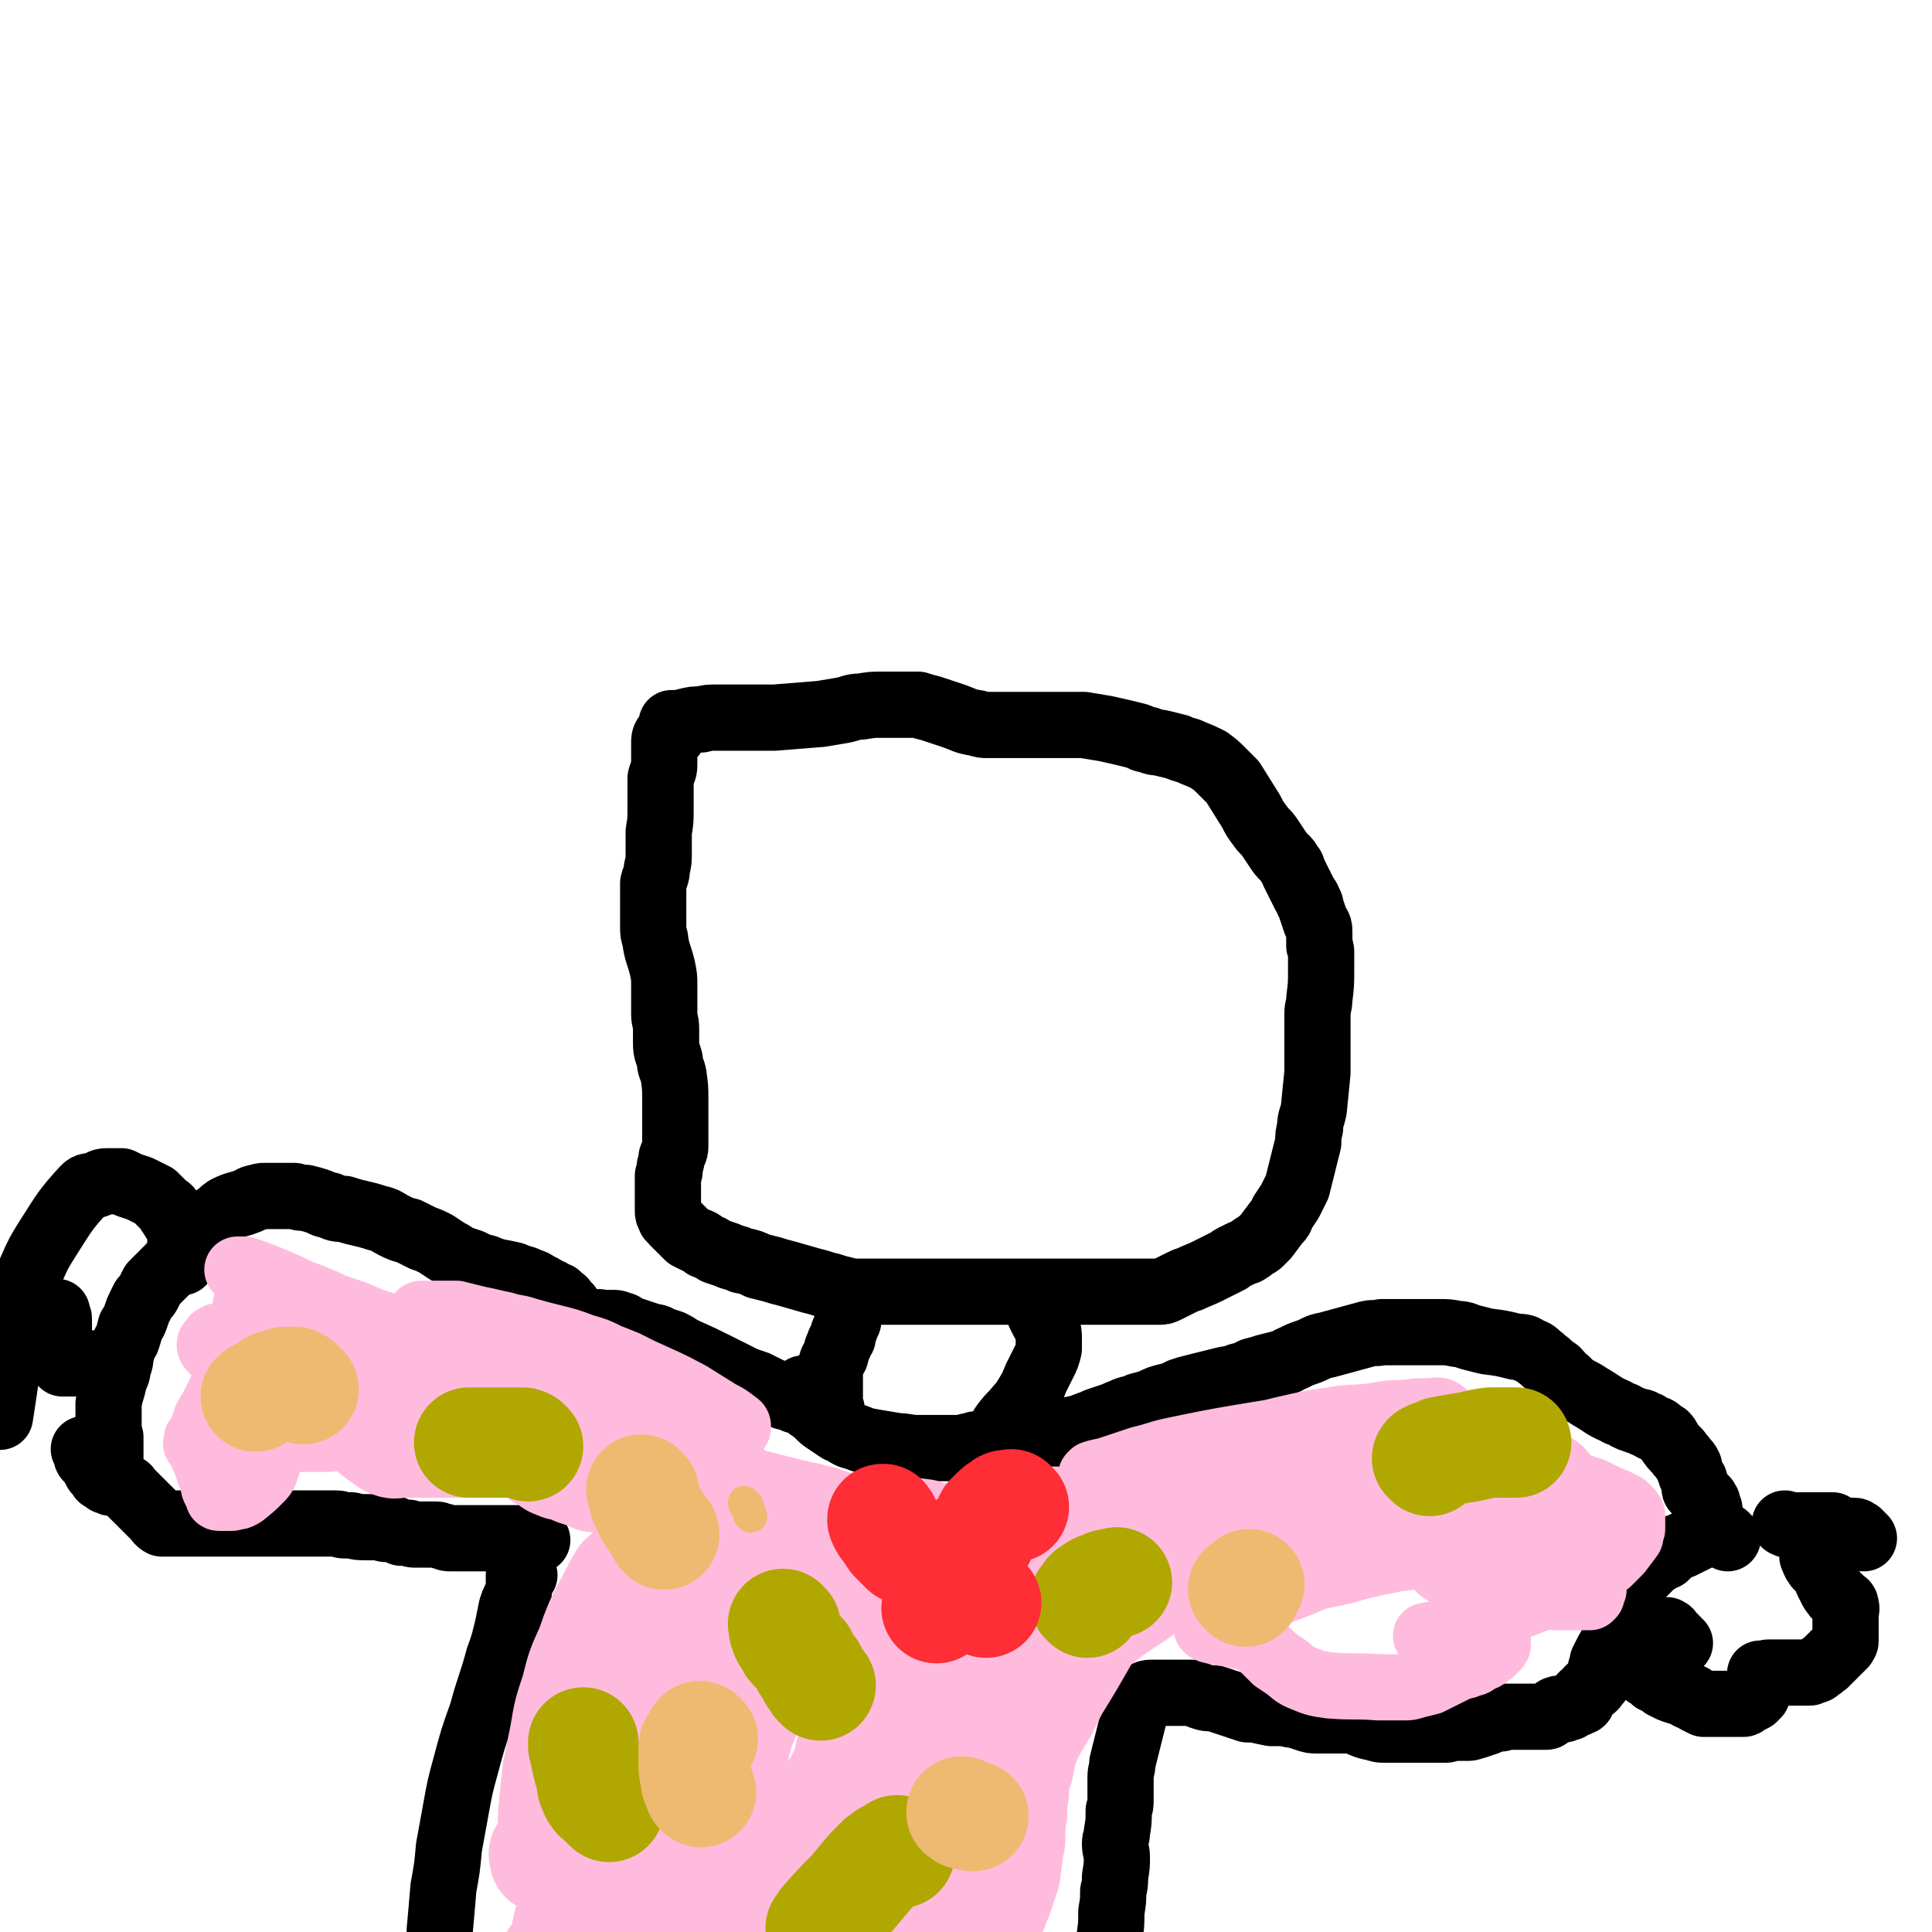<svg viewBox='0 0 1050 1050' version='1.1' xmlns='http://www.w3.org/2000/svg' xmlns:xlink='http://www.w3.org/1999/xlink'><g fill='none' stroke='#000000' stroke-width='36' stroke-linecap='round' stroke-linejoin='round'><path d='M366,399c-1,-1 -1,-1 -1,-1 -1,-1 0,0 0,0 0,0 0,0 0,0 0,0 0,0 -1,0 -1,1 -1,1 -2,2 -1,1 -1,2 -1,4 0,3 0,3 0,6 0,3 0,3 0,6 0,3 -1,3 -2,7 0,3 0,4 0,7 0,5 0,5 0,10 0,6 0,6 -1,12 0,5 0,5 0,11 0,5 0,5 -1,9 0,4 -1,4 -2,8 0,3 0,4 0,7 0,3 0,3 0,6 0,2 0,2 0,5 0,3 0,3 0,6 0,3 0,3 1,6 1,8 2,8 4,16 1,5 1,5 1,9 0,4 0,4 0,8 0,4 0,4 0,8 0,4 1,4 1,8 0,4 0,4 0,8 0,5 1,5 2,9 0,4 1,4 2,8 1,7 1,7 1,14 0,3 0,3 0,6 0,2 0,2 0,4 0,3 0,3 0,5 0,2 0,2 0,4 0,3 0,3 0,6 0,3 -1,3 -2,6 0,2 0,2 -1,5 0,3 0,3 -1,5 0,2 0,2 0,4 0,3 0,3 0,6 0,1 0,1 0,2 0,1 0,1 0,2 0,1 0,1 0,2 0,1 0,1 0,3 0,1 0,2 1,3 0,2 1,1 2,3 1,1 1,1 2,2 1,1 1,1 2,2 2,2 2,2 4,4 2,1 2,1 4,2 3,1 3,1 5,3 3,1 3,1 6,3 3,1 3,1 6,2 4,2 4,1 8,3 5,1 5,1 9,3 4,1 4,1 8,2 3,1 3,1 7,2 7,2 7,2 14,4 4,1 4,1 7,2 4,1 4,1 7,2 4,1 4,1 8,2 4,0 4,0 7,0 3,0 3,0 6,0 3,0 3,0 6,0 3,0 3,0 7,0 6,0 6,0 12,0 3,0 3,0 6,0 2,0 2,0 5,0 3,0 3,0 6,0 4,0 4,0 7,0 4,0 4,0 8,0 4,0 4,0 8,0 4,0 4,0 8,0 3,0 3,0 7,0 3,0 3,0 6,0 6,0 6,0 12,0 2,0 2,0 4,0 2,0 2,0 5,0 2,0 2,0 4,0 2,0 2,0 4,0 3,0 3,0 6,0 2,0 2,0 5,0 5,0 5,0 11,0 3,0 3,0 6,0 2,0 2,0 5,0 3,0 3,0 5,0 3,0 3,0 5,-1 2,-1 2,-1 4,-2 2,-1 2,-1 4,-2 2,-1 2,-1 5,-2 4,-2 5,-2 9,-4 2,-1 2,-1 4,-2 2,-1 2,-1 4,-2 2,-1 2,-1 4,-2 1,-1 1,-1 3,-2 2,-1 2,-1 4,-2 2,-1 2,0 4,-2 1,0 1,-1 3,-2 1,-1 1,0 3,-2 1,-1 1,-1 3,-3 3,-4 3,-4 6,-8 2,-2 2,-2 3,-5 2,-3 2,-3 4,-6 2,-4 2,-4 4,-8 1,-4 1,-4 2,-8 1,-4 1,-4 2,-8 1,-4 1,-4 2,-8 0,-4 0,-4 1,-8 0,-5 1,-5 2,-10 1,-10 1,-10 2,-20 0,-4 0,-4 0,-8 0,-2 0,-2 0,-5 0,-2 0,-2 0,-4 0,-2 0,-2 0,-4 0,-2 0,-2 0,-5 0,-3 0,-3 0,-6 0,-4 1,-4 1,-8 1,-8 1,-8 1,-16 0,-3 0,-3 0,-5 0,-2 0,-2 0,-4 0,-2 0,-2 -1,-4 0,-2 0,-2 0,-4 0,-2 0,-2 0,-4 0,-3 -1,-3 -2,-5 -1,-3 -1,-3 -2,-6 -1,-2 0,-3 -2,-5 0,-2 -1,-2 -2,-4 -2,-4 -2,-4 -4,-8 -1,-2 -1,-2 -2,-4 -1,-2 0,-2 -2,-4 -1,-2 -1,-2 -3,-4 -2,-2 -2,-2 -4,-5 -2,-3 -2,-3 -4,-6 -2,-3 -3,-3 -5,-6 -3,-4 -3,-4 -5,-8 -5,-8 -5,-8 -10,-16 -3,-3 -3,-3 -6,-6 -3,-3 -3,-3 -7,-6 -4,-2 -4,-2 -9,-4 -4,-2 -4,-1 -8,-3 -4,-1 -4,-1 -8,-2 -4,-1 -4,0 -8,-2 -3,0 -3,-1 -6,-2 -8,-2 -8,-2 -17,-4 -6,-1 -6,-1 -12,-2 -7,0 -7,0 -14,0 -6,0 -6,0 -13,0 -6,0 -6,0 -11,0 -4,0 -4,0 -8,0 -3,0 -3,0 -6,0 -3,0 -3,0 -6,-1 -7,-1 -7,-2 -13,-4 -3,-1 -3,-1 -6,-2 -3,-1 -3,-1 -6,-2 -4,-1 -4,-1 -7,-2 -5,0 -5,0 -9,0 -5,0 -5,0 -11,0 -5,0 -5,0 -11,1 -5,0 -5,1 -10,2 -6,1 -6,1 -12,2 -12,1 -12,1 -25,2 -5,0 -5,0 -11,0 -5,0 -5,0 -10,0 -5,0 -5,0 -10,0 -5,0 -5,0 -9,1 -4,0 -4,0 -8,1 -4,1 -4,1 -8,1 '/><path d='M438,756c-1,-1 -1,-1 -1,-1 -1,-1 0,0 0,0 0,0 0,0 0,0 0,0 0,0 0,0 -1,-1 0,0 0,0 0,0 0,0 0,0 0,1 0,1 0,2 1,1 1,1 2,3 1,2 0,2 2,4 0,2 1,1 2,3 1,1 1,1 2,2 2,2 2,2 5,4 3,2 3,2 6,4 5,2 4,3 9,4 5,2 5,2 11,3 6,1 6,1 12,2 5,0 5,1 11,1 5,0 5,0 11,0 4,0 4,0 9,0 4,0 4,0 7,-1 2,0 2,0 4,-1 4,0 4,0 8,0 3,0 3,0 5,0 3,0 3,0 6,0 2,0 2,0 5,-1 3,0 3,0 6,-1 3,0 3,-1 6,-2 2,0 2,0 5,-1 2,0 3,0 5,-1 3,0 3,-1 6,-2 5,-1 5,-1 10,-3 2,0 2,-1 5,-2 3,-1 3,-1 6,-2 3,-1 3,-1 5,-2 3,-1 2,-1 5,-2 3,-1 3,0 6,-2 4,-1 4,-1 7,-2 4,-2 4,-2 8,-3 4,-1 4,-1 8,-3 3,-1 3,-1 7,-2 8,-2 8,-2 16,-4 4,-1 4,0 8,-2 4,-1 4,-1 8,-3 4,-1 4,-1 7,-2 4,-1 4,-1 8,-2 4,-1 4,-2 7,-3 4,-2 4,-2 7,-3 6,-2 5,-3 11,-4 11,-3 11,-3 22,-6 4,-1 4,0 8,-1 4,0 4,0 7,0 4,0 4,0 7,0 4,0 4,0 8,0 5,0 5,0 9,0 5,0 5,0 10,1 4,0 4,1 8,2 4,1 4,1 8,2 8,1 8,1 16,3 4,0 4,0 7,2 3,1 3,1 5,3 3,2 2,2 5,4 2,2 2,2 5,4 3,3 2,3 5,5 3,3 3,3 6,5 4,2 4,2 7,4 7,4 7,5 14,8 3,2 3,1 6,3 2,1 2,1 5,2 2,1 3,0 5,2 2,0 2,1 4,2 2,1 2,0 4,2 1,1 1,1 3,2 1,1 1,1 2,3 2,3 2,3 5,6 1,2 2,2 3,4 2,2 2,2 3,4 0,2 0,2 1,4 0,1 0,1 1,2 0,1 1,1 1,2 0,1 0,1 0,2 0,1 0,1 0,2 0,1 1,1 2,2 2,2 2,2 4,4 0,1 1,1 1,2 0,1 0,1 0,2 0,0 0,0 0,1 0,0 0,0 0,0 0,0 0,0 0,0 -1,-1 0,0 0,0 0,0 0,0 0,0 0,0 0,0 1,0 0,0 0,0 0,0 0,0 0,0 0,0 0,1 0,1 0,2 '/><path d='M939,836c-1,-1 -1,-1 -1,-1 -1,-1 0,0 0,0 0,0 0,0 0,0 0,0 0,0 0,0 -1,-1 0,0 0,0 0,0 0,0 0,0 -1,0 -1,-1 -2,-1 -1,0 -1,0 -2,0 -1,0 -1,0 -2,0 -1,0 -1,0 -3,0 -2,0 -2,0 -3,0 -2,0 -2,1 -4,2 -2,1 -2,1 -4,2 -2,1 -2,1 -4,2 -3,1 -3,1 -5,2 -2,2 -2,2 -4,4 -2,1 -2,0 -4,2 -2,0 -1,1 -3,2 -1,1 -1,1 -2,2 -1,1 -1,1 -2,2 -1,1 -1,1 -2,2 -2,2 -2,2 -4,4 -1,1 -1,1 -2,2 -1,2 -1,2 -2,3 -1,1 -1,1 -2,3 -1,1 -1,1 -1,3 0,2 0,2 0,4 0,2 0,2 -1,4 0,3 0,3 -1,6 0,3 0,3 -2,5 -1,5 -2,5 -4,9 -1,2 -1,2 -2,4 0,2 0,2 -1,4 0,2 -1,2 -1,4 0,1 0,1 0,2 0,1 -1,1 -2,2 0,1 0,1 -1,2 0,0 -1,0 -2,1 -1,0 -1,1 -2,2 -1,1 -1,1 -2,2 0,0 0,0 0,0 0,0 0,-1 0,0 -1,0 0,0 0,1 0,0 0,0 0,0 0,0 0,0 0,0 -1,-1 0,0 0,0 0,0 0,0 0,0 0,0 0,0 0,0 -1,-1 0,0 0,0 0,0 0,0 0,1 0,0 0,1 -1,1 -1,0 -1,0 -2,1 -1,0 -1,0 -2,0 -1,1 -1,1 -2,2 0,0 0,0 -1,0 0,0 0,0 -1,0 0,0 0,0 -1,1 -2,0 -2,-1 -4,0 -1,0 -1,1 -2,2 -1,0 -1,0 -2,1 -1,1 -1,1 -2,1 -1,0 -1,0 -2,0 -1,0 -1,0 -2,0 -1,0 -1,0 -2,0 -1,0 -1,0 -2,0 -1,0 -1,0 -2,0 -1,0 -1,0 -2,0 -1,0 -1,0 -2,0 -2,0 -2,0 -4,0 -1,0 -1,0 -2,0 -1,0 -1,0 -2,0 -1,0 -1,1 -3,1 -1,0 -1,0 -3,0 -2,0 -2,1 -4,2 -3,1 -3,1 -6,2 -2,0 -2,1 -4,1 -2,0 -2,0 -4,0 -4,0 -4,0 -8,1 -2,0 -2,0 -5,0 -2,0 -3,0 -5,0 -3,0 -3,0 -6,0 -3,0 -3,0 -6,0 -3,0 -3,0 -6,0 -3,0 -3,0 -6,0 -2,0 -2,0 -5,-1 -6,-1 -6,-2 -12,-4 -3,0 -3,0 -6,0 -3,0 -3,0 -7,0 -3,0 -3,0 -6,0 -3,0 -3,0 -6,-1 -3,-1 -3,-1 -6,-2 -4,0 -4,-1 -8,-1 -2,0 -3,0 -5,0 -5,-1 -5,-1 -9,-2 -2,0 -2,0 -4,0 -3,-1 -3,-1 -6,-2 -3,-1 -3,-1 -6,-2 -3,-1 -3,-1 -6,-2 -4,0 -4,0 -7,-1 -3,-1 -2,-1 -5,-2 -4,0 -4,0 -8,0 -1,0 -1,0 -2,0 -1,0 -1,0 -2,0 -1,0 -1,0 -2,0 -1,0 -1,0 -2,0 -1,0 -1,0 -2,0 -1,0 -1,0 -2,0 -1,0 -1,0 -2,0 -2,0 -2,0 -4,1 -1,0 -1,1 -2,2 -1,2 -1,2 -2,5 -1,3 -1,3 -2,6 -1,4 -1,4 -2,8 -1,4 -1,4 -2,8 -1,4 -1,4 -2,8 0,4 -1,4 -1,8 0,3 0,3 0,6 0,3 0,3 0,6 0,3 0,3 -1,6 0,6 0,6 -1,12 0,3 -1,3 -1,6 0,4 1,4 1,7 0,5 0,5 -1,11 0,4 0,4 -1,8 0,5 0,5 -1,11 0,7 0,7 -1,14 -1,10 -1,10 -3,19 -3,11 -3,11 -6,22 -6,32 -7,32 -12,64 -2,14 -2,14 -3,29 0,8 0,8 0,17 '/><path d='M285,856c-1,-1 -1,-1 -1,-1 -1,-1 0,0 0,0 0,0 0,0 0,0 0,0 0,0 0,0 -1,-1 0,0 0,0 0,0 0,0 -1,0 0,0 0,0 -1,1 0,1 0,1 0,2 0,2 0,2 0,4 0,2 0,2 0,3 0,2 -1,2 -2,4 -1,2 -1,2 -2,5 -1,5 -1,5 -2,10 -2,8 -2,9 -5,17 -4,15 -5,15 -9,30 -5,14 -5,14 -9,29 -3,11 -3,11 -5,22 -2,11 -2,11 -4,22 -1,11 -1,11 -3,22 -1,12 -1,12 -2,23 0,13 0,13 -1,27 0,14 -1,14 -1,27 0,22 2,22 3,44 '/><path d='M292,837c-1,-1 -1,-1 -1,-1 -1,-1 0,0 0,0 0,0 0,0 0,0 0,0 0,0 0,0 -1,-1 0,0 0,0 0,0 0,0 0,0 -1,0 -1,0 -2,0 -1,0 -1,0 -2,0 -1,0 -1,0 -2,0 -1,0 -1,0 -2,0 -1,0 -1,0 -2,0 -1,0 -1,0 -2,0 -1,0 -1,0 -3,0 -1,0 -1,0 -3,0 -1,0 -1,0 -2,0 -1,0 -1,0 -3,0 -2,0 -2,0 -4,0 -1,0 -1,0 -2,0 -2,0 -2,0 -3,0 -2,0 -2,0 -3,0 -2,0 -2,0 -4,0 -2,0 -2,0 -3,0 -2,0 -2,0 -4,0 -2,0 -2,0 -4,-1 -2,0 -2,-1 -4,-1 -4,0 -4,0 -7,0 -2,0 -2,0 -4,0 -2,0 -2,0 -4,-1 -2,0 -2,0 -4,0 -2,-1 -2,-1 -4,-2 -2,0 -2,0 -4,0 -2,0 -2,-1 -4,-1 -2,0 -2,0 -4,0 -1,0 -1,0 -3,0 -4,0 -4,0 -8,-1 -2,0 -2,0 -4,0 -2,0 -2,-1 -4,-1 -1,0 -1,0 -3,0 -2,0 -2,0 -4,0 -1,0 -1,0 -2,0 -2,0 -2,0 -4,0 -2,0 -2,0 -4,0 -2,0 -2,0 -4,0 -3,0 -3,0 -6,0 -2,0 -2,0 -3,0 -2,0 -2,0 -3,0 -1,0 -1,0 -3,0 -1,0 -1,0 -3,0 -1,0 -1,0 -2,0 -1,0 -1,0 -2,0 -1,0 -1,0 -3,0 -1,0 -1,0 -2,0 -1,0 -1,0 -2,0 -2,0 -2,0 -4,0 -1,0 -1,0 -2,0 -1,0 -1,0 -2,0 -1,0 -1,0 -2,0 -1,0 -1,0 -2,0 -1,0 -1,0 -2,0 -1,0 -1,0 -2,0 -1,0 -1,0 -2,0 -2,0 -2,0 -4,0 -1,0 -1,0 -2,0 -1,0 -1,0 -2,0 0,0 0,0 -1,0 0,0 0,0 -1,0 0,0 0,0 -1,0 0,0 0,0 -1,0 0,0 0,0 -1,0 0,0 0,0 -1,0 0,0 0,0 0,0 0,0 0,0 -1,0 -1,0 -1,0 -2,0 0,0 0,0 -1,0 0,0 0,0 -1,0 0,0 0,0 -1,0 0,0 0,0 -1,0 -1,0 -1,0 -2,0 0,0 0,0 0,0 -1,0 -1,0 -2,0 -1,0 -1,0 -2,0 -2,-1 -2,-2 -4,-4 -1,-1 -1,-1 -2,-2 -1,-1 -1,-1 -2,-2 -1,-1 -1,-1 -2,-2 -1,-1 -1,-1 -2,-2 -1,-1 -1,-1 -2,-2 -1,-1 -1,-1 -2,-2 -1,-1 -1,-1 -2,-2 -1,-1 0,-1 -2,-2 -1,0 -1,0 -2,-1 0,0 0,-1 -1,-1 0,0 0,0 -1,0 0,0 0,0 -1,0 0,0 0,0 -1,0 0,0 0,0 -1,0 -1,0 0,0 -1,-1 -1,0 -1,0 -2,0 -1,-1 -1,-1 -3,-2 0,-1 0,-1 -1,-2 0,-1 -1,0 -2,-2 0,0 0,-1 -1,-2 0,-1 0,-1 -1,-2 -1,-1 -1,-1 -2,-2 0,-1 -1,0 -1,-2 0,0 0,-1 0,-2 0,0 -1,0 -1,-1 0,0 0,0 0,0 0,0 0,0 0,0 0,0 0,0 0,0 -1,-1 0,0 0,0 '/><path d='M309,710c-1,-1 -1,-1 -1,-1 -1,-1 0,0 0,0 0,0 0,0 0,0 0,0 0,0 0,0 -1,-1 0,0 0,0 0,0 0,0 -1,-1 -1,-1 0,-1 -2,-2 -1,-1 -1,-1 -2,-2 -2,-1 -2,0 -4,-2 -3,-1 -3,-2 -6,-3 -3,-2 -3,-2 -6,-3 -4,-2 -4,-1 -8,-3 -8,-2 -8,-1 -15,-4 -4,-1 -4,-1 -8,-3 -3,-1 -3,-1 -6,-2 -4,-2 -3,-2 -7,-4 -3,-2 -3,-2 -6,-4 -4,-2 -4,-2 -7,-3 -4,-2 -4,-2 -8,-4 -4,-1 -4,-1 -8,-3 -4,-2 -4,-3 -9,-4 -9,-3 -9,-2 -18,-5 -4,0 -4,0 -8,-2 -3,0 -3,-1 -6,-2 -3,-1 -3,-1 -7,-2 -3,0 -3,0 -6,-1 -3,0 -3,0 -6,0 -2,0 -2,0 -5,0 -2,0 -2,0 -5,0 -2,0 -2,0 -5,1 -2,0 -2,1 -5,2 -5,2 -5,1 -11,4 -3,2 -2,2 -5,4 -3,2 -3,2 -5,4 -2,2 -2,2 -5,5 -2,3 -2,2 -5,6 -2,2 -2,2 -4,5 -2,2 -2,2 -4,5 -2,2 -2,2 -4,4 -4,4 -4,4 -8,8 -1,2 -1,2 -2,4 -1,2 -1,2 -3,4 -1,2 -1,2 -2,4 -1,2 -1,2 -2,5 -1,3 -1,3 -3,6 -1,4 -1,4 -2,7 -2,3 -2,4 -3,7 -1,4 0,4 -2,8 0,4 -1,4 -2,7 -1,6 -2,6 -3,13 0,2 0,2 0,5 0,2 0,2 0,4 0,2 0,2 0,4 0,3 0,3 1,5 0,10 0,10 0,20 '/><path d='M327,720c-1,-1 -1,-1 -1,-1 -1,-1 0,0 0,0 0,0 0,0 0,0 0,0 0,0 0,0 -1,-1 0,0 0,0 0,0 0,0 1,0 1,0 1,0 2,0 2,0 2,0 4,0 2,0 2,0 4,1 2,0 2,1 4,2 3,1 3,1 6,2 3,1 3,1 6,2 3,1 3,0 6,2 3,1 3,1 6,2 4,2 3,2 7,4 9,4 9,4 17,8 4,2 4,2 8,4 4,2 4,2 8,4 3,1 3,1 6,2 4,2 4,2 8,4 3,1 3,1 7,3 3,1 3,0 6,2 4,1 4,1 8,4 2,0 2,0 4,2 2,1 2,1 4,3 '/><path d='M452,766c-1,-1 -1,-1 -1,-1 -1,-1 0,0 0,0 0,0 0,0 0,0 0,0 0,0 0,0 -1,-1 0,0 0,0 0,0 0,0 0,0 0,0 0,0 0,0 -1,-1 0,0 0,0 0,0 0,0 0,0 0,-1 0,-1 0,-2 0,-1 0,-1 0,-2 0,-2 0,-2 0,-4 0,-2 0,-2 0,-4 0,-2 0,-2 0,-4 0,-2 0,-2 0,-4 0,-2 0,-2 1,-4 0,-2 1,-2 2,-4 1,-3 0,-3 2,-6 0,-2 1,-2 2,-4 0,-2 0,-2 1,-4 1,-3 1,-3 2,-5 '/><path d='M544,781c-1,-1 -1,-1 -1,-1 -1,-1 0,0 0,0 0,0 0,0 0,0 0,0 0,0 0,-1 1,-2 1,-2 2,-4 3,-4 3,-4 6,-7 4,-5 4,-4 7,-9 3,-5 3,-5 5,-10 2,-4 2,-4 4,-8 2,-4 2,-4 3,-8 0,-3 0,-3 0,-6 0,-2 0,-3 -1,-5 0,-2 -1,-2 -2,-4 -1,-2 -1,-2 -2,-4 0,-2 0,-2 -1,-3 '/><path d='M913,893c-1,-1 -1,-1 -1,-1 -1,-1 0,0 0,0 0,0 -1,-1 -2,-2 -1,-1 -1,-1 -2,-2 -1,-1 0,-1 -2,-2 0,0 -1,0 -2,0 -1,0 -1,0 -2,0 -1,0 -1,0 -2,0 -1,0 -1,0 -2,0 -1,0 -1,0 -2,0 -1,0 -1,0 -2,0 -1,0 -1,0 -2,0 0,0 0,1 -1,2 0,0 0,0 0,1 0,0 0,0 0,1 0,1 0,1 0,1 0,1 0,1 0,1 0,1 0,1 0,2 0,0 0,0 0,1 0,2 0,2 0,4 0,1 0,1 0,2 0,0 0,0 0,1 0,1 0,1 0,2 0,1 0,1 0,2 0,1 1,1 2,2 1,1 1,1 2,2 2,1 2,1 4,3 3,1 3,1 5,3 2,1 2,1 4,2 5,2 5,1 10,4 2,0 2,1 4,2 2,1 2,1 4,2 2,0 2,0 4,0 1,0 1,0 3,0 1,0 1,0 3,0 1,0 1,0 2,0 1,0 1,0 3,0 2,0 2,0 3,0 1,0 1,0 3,0 1,0 1,0 2,-1 2,-1 2,-1 4,-2 0,0 0,0 1,-1 0,0 0,0 1,-1 0,-1 0,-1 0,-2 0,0 0,0 1,-1 0,-1 1,0 1,-1 0,0 0,0 0,-1 0,0 0,0 0,-1 0,0 0,0 0,-1 0,-1 0,-1 0,-3 0,0 0,0 0,-1 0,0 0,0 0,0 0,0 0,0 0,0 -1,-1 0,0 0,0 0,0 0,0 1,0 0,0 0,0 1,0 1,0 1,-1 2,-1 1,0 1,0 2,0 2,0 2,0 3,0 1,0 1,0 3,0 2,0 2,0 5,0 1,0 1,0 3,0 1,0 1,0 3,0 1,0 1,0 3,0 1,0 1,0 2,-1 2,0 2,0 4,-2 1,0 1,-1 3,-2 1,-1 1,-1 2,-2 1,-1 1,-1 2,-2 1,-1 1,-1 2,-2 2,-2 2,-2 4,-4 0,-1 1,-1 1,-2 0,0 0,-1 0,-2 0,-1 0,-1 0,-2 0,-1 0,-1 0,-2 0,-1 0,-1 0,-2 0,-1 0,-1 0,-2 0,-1 0,-1 0,-2 0,-1 0,-1 0,-2 0,-3 1,-3 0,-6 0,-1 -1,-1 -2,-2 -1,-1 -1,-1 -2,-2 -1,-1 -1,0 -2,-2 -1,-1 -1,-1 -2,-3 -1,-2 -1,-2 -2,-4 -1,-2 0,-2 -2,-4 0,-2 -1,-1 -2,-3 -1,-1 -1,0 -2,-2 -1,-1 -1,-2 -2,-4 0,-1 0,-1 0,-2 0,0 0,0 0,0 '/><path d='M1013,836c-1,-1 -1,-1 -1,-1 -1,-1 0,0 0,0 0,0 0,0 0,0 0,0 0,0 0,0 -1,-1 0,0 0,0 0,0 -1,-1 -2,-2 -1,0 -1,-1 -2,-1 0,0 -1,0 -2,0 -1,0 -1,0 -2,0 -1,0 -1,0 -2,0 -1,0 -1,0 -2,-1 -1,0 -1,0 -2,0 -1,-1 0,-1 -2,-2 -1,0 -1,0 -3,0 -2,0 -2,0 -4,0 -2,0 -2,0 -4,0 -2,0 -2,0 -4,0 -2,0 -2,0 -4,0 -1,0 -1,0 -3,0 -2,0 -2,0 -4,-1 '/><path d='M57,744c-1,-1 -1,-1 -1,-1 -1,-1 0,0 0,0 0,0 0,0 0,0 0,0 0,0 0,0 -1,-1 0,0 0,0 0,0 -1,-1 -2,-2 0,0 -1,0 -2,0 -1,0 -1,0 -3,0 -1,0 -1,0 -2,0 -1,0 -1,0 -2,0 -1,0 -1,0 -2,0 -1,0 -1,0 -2,0 -1,0 -1,0 -2,0 -1,0 -1,0 -2,0 -1,0 -1,0 -2,0 0,0 0,0 -1,0 0,0 0,0 0,0 0,0 0,0 0,-1 0,0 0,-1 0,-1 0,-2 -1,-2 -1,-4 0,-1 0,-1 0,-2 0,0 -1,0 -1,-1 0,0 0,-1 0,-2 0,0 0,0 0,-1 0,-1 0,-1 0,-2 0,-1 0,-1 0,-2 0,-1 0,-1 0,-2 0,-1 0,-1 0,-2 0,-2 0,-2 0,-4 0,-1 0,-1 -1,-2 0,-1 0,-1 0,-2 0,0 0,0 0,0 '/><path d='M99,686c-1,-1 -1,-1 -1,-1 -1,-1 0,0 0,0 0,0 0,0 0,0 0,0 0,0 0,-1 0,-1 0,-1 0,-2 0,-1 0,-1 0,-2 0,-1 0,-1 0,-2 0,-1 0,-1 0,-2 0,-1 0,-1 0,-2 0,-1 0,-1 0,-2 0,-1 0,-1 0,-2 0,-1 0,-1 0,-2 0,-1 0,-1 0,-2 0,-1 -1,-1 -2,-2 -1,-1 -1,0 -2,-2 -1,-1 0,-2 -2,-3 0,-2 0,-2 -2,-3 -3,-3 -3,-3 -6,-6 -2,-1 -2,-1 -4,-2 -2,-1 -2,-1 -4,-2 -3,-1 -3,-1 -6,-2 -2,-1 -2,-1 -4,-2 -2,0 -2,0 -4,0 -2,0 -2,0 -4,0 -3,0 -3,1 -6,2 -3,1 -4,0 -6,2 -11,12 -11,13 -20,27 -5,8 -5,8 -9,17 -3,7 -3,7 -6,15 -3,8 -4,8 -5,17 -2,10 -1,11 -2,21 -2,14 -2,14 -4,27 '/></g>
<g fill='none' stroke='#FFBBDD' stroke-width='36' stroke-linecap='round' stroke-linejoin='round'><path d='M108,786c-1,-1 -1,-1 -1,-1 -1,-1 0,0 0,0 0,0 0,0 0,0 0,0 0,0 0,0 -1,-1 0,0 0,-1 0,0 0,-1 0,-2 0,0 0,0 1,0 1,0 1,0 2,0 1,0 1,0 2,0 1,0 1,0 2,0 1,0 1,0 3,0 3,0 3,0 6,0 4,0 4,0 7,0 5,0 5,0 9,0 5,0 5,0 11,0 6,0 6,0 12,0 7,0 7,0 14,0 7,0 7,-1 14,-2 6,0 6,0 12,-1 8,-1 8,-1 16,-1 4,0 4,0 7,0 4,0 4,0 7,0 3,0 3,0 6,0 4,0 4,0 7,0 3,0 3,0 7,1 3,0 3,0 7,1 4,0 4,0 7,1 5,1 5,1 9,1 5,0 5,0 9,0 11,0 11,0 22,1 7,0 7,1 15,2 8,1 8,1 16,2 8,1 8,0 16,2 6,0 6,0 12,2 6,1 6,1 12,2 4,1 4,0 9,2 4,0 4,1 7,2 2,1 3,0 5,2 3,1 3,1 5,2 4,3 4,3 8,6 3,2 3,2 6,4 3,2 3,2 6,4 3,2 3,2 6,4 3,2 3,2 6,4 3,1 3,0 6,2 2,0 2,1 4,2 2,1 2,1 5,2 2,1 2,1 4,2 2,1 2,0 4,2 4,3 4,3 8,6 2,2 3,2 4,4 2,2 2,2 3,5 1,3 1,3 2,6 1,3 1,3 2,6 1,4 1,4 2,8 1,4 0,4 2,8 0,4 1,4 2,7 0,3 1,3 1,6 0,2 0,2 0,5 0,3 0,3 1,5 1,4 2,4 4,8 1,2 1,2 2,4 1,2 1,2 2,5 1,3 1,3 2,6 1,3 1,3 2,6 1,5 1,5 2,10 1,5 1,5 2,12 1,11 1,11 1,23 0,5 0,5 0,10 0,4 0,4 0,8 0,4 0,4 1,7 0,3 0,3 0,7 0,2 0,2 0,4 0,2 0,2 0,4 0,1 0,1 0,2 0,1 1,1 2,2 1,1 1,1 2,2 2,2 2,2 4,4 1,1 1,1 2,2 1,1 1,1 2,2 1,1 1,1 2,2 1,2 0,2 2,4 0,2 1,2 2,3 1,2 0,2 2,4 0,2 1,1 2,3 0,1 1,1 1,3 0,1 0,1 0,2 1,2 1,2 3,4 0,0 0,0 1,1 0,0 0,0 0,0 0,0 -1,0 0,0 0,-1 0,0 1,0 1,0 1,0 2,0 0,0 0,0 1,0 0,0 0,0 1,0 0,0 0,0 1,0 0,0 0,0 1,0 1,0 1,0 2,0 1,0 1,0 2,0 0,0 0,-1 1,-2 0,-1 1,-1 2,-2 1,-1 1,-1 2,-2 1,-1 1,-1 2,-2 1,-1 1,-1 2,-2 1,-2 1,-2 2,-5 1,-2 1,-2 2,-5 1,-3 1,-3 2,-6 1,-3 1,-3 2,-6 1,-7 1,-8 2,-15 1,-4 1,-4 1,-8 0,-6 0,-6 1,-11 0,-6 0,-6 1,-12 0,-6 0,-6 2,-11 1,-5 1,-5 2,-10 2,-5 2,-5 4,-9 3,-5 3,-5 6,-10 3,-6 3,-6 6,-12 8,-13 8,-13 16,-27 3,-5 4,-5 7,-10 2,-4 2,-5 4,-9 2,-4 2,-3 4,-7 1,-2 1,-2 2,-5 0,-2 0,-2 1,-4 0,-1 1,-1 1,-2 1,-1 1,-1 1,-2 0,-1 0,-1 0,-2 1,-1 1,-1 3,-2 0,0 0,0 1,0 1,0 1,0 2,0 0,0 0,0 1,0 1,0 1,0 2,0 1,0 1,0 3,1 3,0 3,1 6,2 7,2 6,2 13,4 5,1 5,0 11,0 6,0 6,1 12,1 7,0 7,0 14,0 9,-1 9,-1 19,-2 9,-2 9,-2 19,-4 10,-2 10,-3 20,-5 7,-2 7,-1 13,-3 3,0 3,-1 7,-1 2,0 2,0 4,0 2,0 2,0 4,0 1,0 1,0 2,0 2,1 2,1 4,3 1,0 1,1 2,2 1,1 1,1 2,2 3,2 3,2 6,4 4,1 4,0 8,2 4,0 3,1 7,2 3,0 3,0 7,0 2,0 2,0 5,0 4,0 4,0 8,0 2,0 2,0 4,0 1,0 1,0 3,0 1,0 1,0 2,1 0,0 0,0 1,1 1,1 1,1 2,2 2,1 2,1 5,2 3,1 3,1 6,1 2,0 2,0 4,0 1,0 1,0 3,0 2,0 2,0 4,0 1,0 1,0 2,0 1,0 1,0 2,0 1,0 1,0 2,0 0,0 0,0 0,0 0,0 0,0 1,-1 0,0 0,0 0,-1 0,-1 0,-1 1,-2 0,-1 0,-1 0,-2 0,-2 0,-2 0,-4 0,-1 0,-1 0,-2 0,-1 0,-1 0,-2 0,-1 0,-1 0,-2 0,-1 0,-1 0,-2 0,-2 0,-2 0,-4 0,-3 0,-3 0,-6 0,-3 -1,-3 -2,-6 0,-3 -1,-3 -2,-6 -2,-5 -2,-5 -4,-10 0,-2 0,-2 -1,-4 -1,-2 -1,-2 -2,-4 -1,-1 -1,-1 -2,-3 -1,-2 -1,-2 -2,-3 -1,-2 0,-2 -2,-3 -1,-2 -1,-2 -4,-4 -3,-2 -3,-2 -6,-4 -5,-2 -5,-2 -9,-4 -5,-1 -5,-1 -9,-2 -10,-2 -10,-2 -20,-4 -5,0 -5,1 -9,0 -5,0 -5,-1 -9,-2 -5,0 -5,0 -10,0 -5,0 -5,0 -10,0 -4,0 -4,0 -9,0 -5,0 -5,0 -10,0 -5,0 -5,0 -10,0 -5,0 -5,0 -10,1 -13,2 -13,2 -25,5 -10,3 -10,3 -19,6 -11,4 -11,4 -21,7 -10,4 -10,4 -19,7 -9,4 -9,4 -18,8 -9,4 -8,5 -17,8 -9,5 -9,4 -18,8 -10,4 -10,4 -19,8 -8,4 -8,4 -16,7 -12,4 -12,5 -24,9 -6,3 -6,2 -12,5 -6,3 -6,3 -13,6 -5,2 -5,2 -10,4 -4,2 -4,2 -8,4 -3,2 -3,2 -6,4 -2,0 -2,0 -4,1 0,0 -1,0 -1,0 2,0 3,0 6,-1 13,-2 13,-1 27,-4 42,-7 42,-7 83,-14 15,-3 15,-2 30,-5 17,-3 17,-3 34,-6 18,-3 18,-3 35,-6 13,-2 13,-3 27,-5 11,-2 11,-2 21,-4 9,0 9,0 17,0 6,0 6,0 12,0 3,0 3,0 7,0 4,0 4,0 8,0 0,0 0,0 0,0 0,0 0,0 -1,0 -2,0 -2,0 -5,0 -7,0 -7,0 -13,1 -13,0 -13,-1 -26,0 -16,1 -16,2 -31,4 -17,2 -17,1 -34,5 -36,7 -36,8 -71,18 -16,4 -16,4 -31,10 -12,4 -12,4 -23,9 -8,4 -8,4 -15,7 -4,2 -4,2 -8,4 -2,0 -2,0 -4,1 0,0 -2,0 -1,0 3,-1 5,0 9,-1 40,-9 40,-9 80,-18 16,-4 16,-5 32,-8 17,-4 17,-4 33,-7 14,-3 14,-4 29,-7 10,-2 10,-2 21,-4 7,-2 7,-2 14,-3 5,0 5,0 10,-1 2,0 2,0 5,0 1,0 1,0 3,0 0,0 1,0 1,0 0,0 -1,0 -2,0 -3,1 -3,1 -6,2 -4,1 -4,1 -8,2 -6,2 -6,2 -12,4 -7,3 -7,3 -14,6 -7,3 -7,3 -15,6 -7,2 -6,3 -13,5 -4,2 -4,1 -8,3 -4,2 -4,2 -8,4 -4,2 -4,2 -7,4 -2,1 -2,0 -4,2 -2,1 -3,2 -2,3 1,1 2,1 6,2 5,1 5,0 10,2 4,0 4,0 8,2 3,1 3,1 5,3 2,2 2,2 4,4 2,2 2,2 4,4 3,2 3,2 6,4 4,3 4,4 9,6 7,3 8,3 15,4 13,1 13,0 26,1 4,0 4,0 8,0 3,0 3,0 6,0 3,0 3,0 6,-1 4,-1 4,-1 8,-2 4,-2 4,-2 8,-4 4,-2 4,-2 8,-4 3,-1 3,0 6,-2 2,0 2,0 4,-2 3,-1 4,-1 7,-4 1,0 1,-1 2,-2 1,-1 1,0 2,-2 0,0 0,-1 0,-2 0,-1 0,-1 0,-2 0,-1 0,-1 0,-2 0,0 0,0 0,0 0,0 0,0 0,0 -1,0 -1,0 -2,0 -1,0 -1,-1 -2,-1 -7,0 -7,1 -14,2 -4,0 -4,0 -7,0 -2,0 -2,0 -5,0 -2,0 -2,0 -4,0 -2,0 -2,0 -4,0 0,0 0,0 -1,0 0,0 0,0 0,0 6,-1 6,-1 12,-3 6,-1 6,-1 12,-2 7,-2 7,-2 13,-5 7,-2 7,-3 13,-6 8,-3 8,-3 15,-6 7,-4 7,-4 15,-8 5,-2 5,-2 10,-5 5,-3 5,-2 9,-5 3,-3 3,-3 6,-6 3,-4 3,-4 6,-8 0,0 0,-1 0,-2 0,-1 0,-1 1,-2 0,-2 0,-2 0,-4 0,-1 0,-1 0,-3 0,-1 0,-1 -1,-2 0,-1 -1,-1 -2,-2 -1,-1 0,-1 -2,-2 -4,-2 -4,-2 -9,-4 -2,-1 -2,-1 -4,-2 -2,-1 -2,-1 -4,-2 -3,-1 -3,0 -6,-2 -3,-1 -3,-1 -6,-3 -3,-2 -3,-3 -6,-4 -4,-2 -4,-1 -8,-3 -5,-1 -5,-2 -9,-4 -2,-1 -2,-1 -4,-2 -2,-1 -2,0 -4,-2 -1,0 -1,-1 -2,-2 -2,-1 -2,-1 -4,-2 -2,-1 -2,-1 -4,-2 -2,-1 -2,-1 -5,-2 -4,-1 -4,-1 -9,-2 -7,-1 -7,-1 -14,-1 -22,1 -22,2 -44,5 -12,2 -12,3 -25,5 -10,2 -10,2 -21,5 -9,2 -9,3 -18,6 -8,2 -8,2 -16,5 -7,2 -7,3 -15,5 -7,2 -7,2 -14,4 -5,2 -5,2 -11,4 -4,2 -4,2 -8,4 -3,1 -3,0 -5,2 -1,1 -3,2 -2,3 9,1 11,1 22,1 17,0 17,0 33,-2 12,0 12,-1 25,-2 10,-1 10,-1 21,-3 12,-1 12,-1 24,-3 12,-1 12,-1 24,-3 12,-2 12,-2 24,-4 9,-2 9,-2 18,-4 7,-2 7,-2 14,-6 1,0 2,0 2,-2 0,0 0,-1 -1,-2 0,-1 0,-1 -2,-2 -3,-2 -2,-2 -6,-3 -8,-3 -8,-3 -16,-4 -10,-1 -10,0 -20,0 -11,0 -11,0 -21,2 -25,5 -25,5 -50,11 -11,3 -11,3 -22,7 -12,4 -12,4 -24,8 -11,4 -11,4 -22,8 -10,3 -10,3 -19,6 -6,2 -6,2 -13,4 -5,2 -5,2 -10,4 -4,2 -4,1 -8,3 -4,1 -3,1 -7,2 -2,0 -2,0 -4,0 -1,0 -3,0 -3,0 5,-2 8,-2 15,-4 30,-10 30,-10 61,-20 32,-11 32,-11 64,-21 21,-7 21,-7 41,-13 12,-3 12,-3 24,-6 4,-2 4,-2 9,-4 2,-1 3,0 5,-2 1,0 2,0 2,-2 0,-1 0,-3 -2,-4 -2,-1 -3,0 -6,0 -7,0 -7,0 -15,1 -10,0 -10,1 -19,2 -10,1 -10,0 -19,2 -9,1 -9,1 -18,3 -9,2 -9,2 -17,4 -10,2 -10,2 -20,5 -12,3 -12,4 -23,7 -16,4 -16,4 -32,8 -4,1 -4,1 -8,2 -2,0 -3,0 -5,0 -2,0 -2,1 -4,1 -1,0 -1,0 -3,0 0,0 -1,0 -1,0 0,0 0,0 1,-1 3,-1 4,-1 8,-2 9,-3 9,-3 18,-6 9,-2 9,-3 19,-5 24,-5 25,-5 49,-9 7,-1 7,0 14,-1 3,0 3,0 6,0 0,0 1,0 1,0 0,0 -1,0 -3,1 -4,1 -4,2 -8,4 -8,3 -8,3 -15,6 -11,4 -11,4 -22,8 -13,4 -14,3 -27,7 -13,4 -13,4 -26,9 -23,8 -23,8 -45,17 -9,4 -9,4 -17,7 -7,4 -7,3 -13,7 -7,4 -6,5 -12,9 -6,4 -6,4 -12,8 -5,4 -4,4 -9,8 -4,2 -4,2 -8,4 -2,2 -2,2 -5,3 -1,0 -3,1 -3,0 2,-3 3,-5 7,-8 13,-8 13,-7 27,-15 15,-9 15,-9 30,-18 8,-5 8,-5 17,-11 3,-3 3,-3 6,-5 2,-1 2,-1 3,-3 0,0 0,-1 0,-1 -1,0 -1,0 -3,0 -2,1 -2,1 -4,2 -6,1 -6,1 -11,3 -6,1 -6,0 -12,2 -7,1 -7,2 -13,3 -5,0 -6,0 -11,0 -4,0 -4,0 -8,-1 -4,0 -4,-1 -8,-2 -8,-1 -8,-1 -16,-2 -5,0 -5,0 -10,0 -4,0 -4,0 -8,0 -4,0 -4,0 -8,-1 -4,0 -4,-1 -7,-2 -3,-1 -3,-1 -6,-2 -4,-1 -4,-1 -8,-2 -5,-1 -5,-1 -9,-2 -4,-1 -4,-1 -8,-2 -4,-1 -4,-1 -8,-2 -7,-2 -8,-1 -14,-4 -5,-1 -4,-1 -8,-3 -5,-2 -5,-3 -11,-5 -7,-3 -6,-3 -14,-6 -7,-2 -7,-2 -14,-4 -6,-2 -6,-2 -13,-4 -6,-2 -6,-2 -13,-4 -7,-2 -7,-2 -14,-3 -16,-3 -16,-2 -32,-4 -7,-1 -7,0 -14,-1 -6,0 -6,-1 -12,-2 -5,-1 -5,0 -10,-2 -7,-1 -7,-1 -14,-3 -6,-2 -6,-2 -12,-4 -6,-3 -6,-3 -13,-6 -5,-3 -5,-3 -11,-6 -5,-3 -5,-3 -9,-6 -4,-3 -4,-3 -8,-6 -8,-6 -8,-6 -16,-12 -4,-3 -4,-3 -8,-5 -3,-2 -4,-2 -7,-4 -2,-2 -2,-2 -5,-4 -2,-1 -2,-1 -4,-2 -1,0 0,-1 -2,-1 0,0 -1,0 -2,0 -1,0 -1,0 -2,1 -1,4 0,5 -2,10 0,4 -1,4 -2,7 -1,5 -1,5 -2,10 -2,6 -2,6 -4,11 -2,6 -2,6 -4,11 -2,4 -2,4 -4,8 -2,4 -2,3 -4,7 -1,3 -1,3 -2,6 0,2 0,2 0,4 0,4 0,4 0,8 0,3 1,3 2,6 1,3 1,3 2,6 1,2 1,2 2,5 0,2 0,2 1,4 1,1 1,1 2,3 0,0 -1,1 0,1 1,0 1,0 2,0 2,0 3,0 5,0 3,-1 3,0 6,-2 5,-4 5,-4 9,-8 2,-2 2,-2 3,-4 1,-3 1,-3 2,-6 1,-4 1,-4 2,-8 0,-6 0,-7 0,-13 0,-7 0,-7 -2,-14 -1,-7 -1,-7 -3,-13 -2,-4 -2,-4 -4,-8 -2,-3 -2,-4 -4,-6 -3,-3 -3,-4 -6,-6 -2,-1 -2,0 -5,0 -2,0 -2,0 -4,0 -1,0 -2,0 -3,1 -1,0 -1,1 -2,2 0,1 -1,0 -1,2 0,0 0,1 1,2 4,2 4,2 10,3 27,0 27,0 54,-2 11,-1 11,-2 22,-4 7,0 7,-1 13,-1 5,0 5,0 9,0 4,0 4,0 7,0 3,0 3,1 6,2 5,1 5,2 10,3 4,2 4,1 8,3 3,0 3,0 6,2 2,0 2,0 4,2 2,1 2,1 4,2 0,0 1,0 1,0 0,0 0,0 0,0 0,0 0,0 0,0 -1,-1 0,0 0,0 0,0 0,0 0,0 0,0 0,0 -1,0 -1,-1 -1,-1 -3,-2 -5,-1 -5,0 -9,-2 -9,-3 -9,-4 -18,-7 -18,-7 -18,-6 -36,-12 -6,-2 -6,-3 -12,-6 -7,-3 -7,-3 -13,-6 -7,-3 -7,-3 -15,-6 -6,-3 -6,-3 -13,-6 -5,-2 -5,-2 -10,-4 -3,-1 -3,-1 -6,-2 -1,0 -1,0 -3,0 0,0 -1,0 -1,0 2,2 3,2 7,4 7,3 7,3 14,6 9,3 9,3 19,6 12,4 12,4 24,8 9,4 9,4 19,7 9,3 9,3 19,6 10,3 10,3 20,7 10,3 10,3 20,7 9,3 9,3 17,6 11,4 11,4 21,8 11,3 11,4 22,7 17,4 17,4 33,8 6,1 6,1 12,3 4,1 4,1 8,2 4,0 4,1 8,1 2,0 2,0 5,0 2,0 2,0 4,0 0,0 0,0 0,-1 0,-1 -1,-1 -2,-2 -4,-3 -4,-3 -8,-5 -8,-5 -8,-5 -16,-10 -13,-7 -14,-7 -27,-13 -4,-2 -4,-2 -8,-4 -5,-2 -5,-2 -10,-4 -6,-3 -6,-3 -13,-5 -8,-3 -8,-3 -16,-5 -8,-2 -8,-2 -15,-4 -6,-2 -6,-1 -12,-3 -5,-1 -5,-1 -9,-2 -5,-1 -5,-1 -9,-2 -4,-1 -4,-1 -8,-2 -7,0 -7,0 -13,0 -2,0 -2,0 -4,0 -1,0 -1,0 -2,0 0,0 -1,0 -1,1 0,1 0,2 1,4 5,6 6,6 12,11 16,11 16,11 32,20 18,10 19,9 37,18 29,15 30,15 58,32 13,7 13,7 25,16 12,7 12,8 23,16 13,10 13,9 25,19 12,10 12,10 23,20 9,8 9,8 17,16 6,7 7,7 12,14 5,7 4,7 8,15 3,8 4,8 7,16 0,2 0,2 0,4 0,0 0,0 -1,0 -1,0 -1,0 -3,-1 -5,-1 -5,-1 -11,-2 -8,-2 -8,-2 -17,-4 -6,-2 -6,-2 -12,-4 -4,0 -4,0 -7,-2 -2,0 -2,0 -4,-2 -1,0 -1,-1 -2,-2 -1,-2 -1,-2 -3,-4 -1,0 -1,-1 -2,-1 0,0 -1,0 -2,1 -1,1 -1,2 -2,4 '/></g>
<g fill='none' stroke='#FFBBDD' stroke-width='60' stroke-linecap='round' stroke-linejoin='round'><path d='M363,898c-1,-1 -1,-1 -1,-1 -1,-1 0,0 0,0 0,0 0,0 -1,-1 -1,-1 0,-1 -2,-3 0,-1 -1,-1 -2,-3 -1,-1 -1,-1 -2,-2 0,0 0,-1 -2,-1 0,0 -1,0 -2,0 -1,0 -1,0 -2,1 -1,4 -1,5 -1,10 -1,15 0,16 0,31 0,18 -1,18 -1,35 0,15 0,15 0,29 0,11 0,11 0,21 0,8 0,8 0,15 0,6 0,6 -2,11 0,3 0,3 -2,6 -2,2 -2,2 -4,4 -2,1 -2,1 -5,3 -3,2 -3,2 -6,4 -5,4 -5,4 -11,8 -2,1 -2,1 -4,1 -2,0 -2,0 -4,-1 -1,0 -2,-1 -2,-3 1,-10 0,-10 3,-20 6,-21 7,-20 15,-41 7,-19 7,-19 13,-38 6,-16 6,-16 12,-32 9,-26 9,-26 18,-51 4,-9 4,-9 8,-19 3,-6 3,-6 6,-13 2,-4 2,-4 4,-8 1,-2 1,-2 2,-5 0,-2 0,-2 0,-4 0,0 0,-1 -1,-1 -2,2 -3,2 -5,5 -8,11 -9,11 -16,22 -9,13 -10,13 -17,27 -7,13 -7,13 -11,26 -9,26 -9,26 -15,51 -3,13 -2,14 -4,27 -1,13 -1,13 -3,25 -1,9 0,9 -2,18 -1,7 -1,7 -3,15 -2,5 -2,5 -4,10 -2,4 -2,4 -5,8 -3,5 -4,5 -6,10 -3,8 -3,9 -5,18 -1,2 0,2 0,5 0,1 0,2 0,2 0,0 0,0 0,-1 1,-2 1,-2 2,-4 2,-6 2,-6 5,-12 7,-13 7,-13 13,-26 8,-17 9,-16 15,-34 13,-38 14,-39 24,-78 3,-13 2,-14 2,-27 0,-8 0,-8 -2,-16 0,-5 0,-5 -2,-9 0,-4 -1,-3 -2,-7 0,-2 0,-2 0,-5 0,-3 0,-3 0,-5 0,-2 0,-2 0,-4 0,-2 0,-2 -1,-4 0,-2 1,-2 0,-4 -1,-2 -1,-3 -2,-5 -1,0 -1,-1 -2,-1 0,0 -1,0 -2,1 -3,5 -3,5 -6,11 -7,13 -7,13 -12,27 -5,11 -5,11 -8,23 -4,12 -4,12 -6,24 -2,10 -2,10 -4,20 -1,9 -1,9 -2,19 -1,11 0,11 0,22 0,2 0,3 -1,5 0,1 0,1 -1,1 0,0 -1,0 -2,0 0,0 0,0 -1,0 0,0 0,0 0,-1 0,-1 -1,-1 0,-2 11,-15 11,-15 23,-29 17,-20 18,-20 36,-39 15,-16 15,-16 31,-30 12,-11 12,-11 24,-21 7,-7 7,-7 14,-13 6,-6 6,-6 12,-10 6,-4 6,-4 11,-8 5,-4 5,-4 10,-7 3,-2 3,-2 7,-3 2,0 2,-1 4,1 2,2 3,2 3,6 2,17 2,17 1,35 0,13 -1,13 -3,26 -2,16 -2,16 -5,33 -3,16 -3,16 -7,33 -4,15 -4,15 -7,30 -2,10 -3,10 -4,20 -1,9 -1,9 -2,18 0,5 0,5 0,11 0,3 0,4 0,6 0,1 -1,1 -1,0 0,-3 0,-4 1,-8 1,-12 1,-12 3,-24 2,-16 3,-16 6,-32 3,-18 3,-18 6,-35 4,-19 5,-19 8,-37 2,-18 2,-19 4,-37 1,-11 1,-11 1,-23 0,-6 1,-8 -2,-12 -2,-2 -4,-3 -6,-1 -21,17 -23,18 -40,39 -10,12 -9,13 -15,27 -6,14 -7,14 -10,28 -4,13 -3,13 -4,27 0,12 1,12 2,24 0,9 0,9 1,19 1,6 0,6 2,13 0,4 0,4 2,8 0,3 0,4 2,6 0,1 1,1 2,0 4,-5 5,-5 9,-11 11,-17 11,-17 21,-34 13,-20 13,-21 24,-41 8,-14 8,-14 14,-28 5,-10 5,-10 9,-20 4,-8 3,-8 6,-16 2,-6 3,-6 5,-12 2,-3 1,-4 3,-7 0,-2 1,-5 1,-4 0,6 -1,9 -2,18 -3,14 -3,14 -6,28 -3,14 -4,14 -6,28 -2,14 -3,14 -3,27 0,11 0,11 2,22 1,7 1,7 3,14 2,6 2,6 4,11 2,4 2,4 4,7 1,1 2,3 4,2 4,-3 5,-4 8,-9 5,-7 4,-8 9,-15 6,-10 7,-9 13,-19 8,-13 8,-13 15,-25 6,-12 7,-12 12,-24 4,-10 4,-10 8,-20 2,-6 2,-6 4,-13 1,-4 1,-4 2,-8 0,-2 0,-2 0,-5 0,-1 0,-2 -1,-3 -1,-1 -1,-1 -4,-2 -1,0 -1,0 -2,1 -3,2 -3,2 -5,5 -2,4 -2,4 -5,8 -2,4 -2,3 -4,7 -2,2 -1,2 -3,4 0,1 -1,1 -2,3 0,0 0,0 0,0 0,0 0,0 0,0 1,-1 1,-1 2,-2 5,-2 5,-2 10,-5 22,-15 22,-16 44,-31 10,-8 10,-7 20,-14 6,-5 6,-5 12,-10 5,-4 5,-3 9,-7 3,-2 3,-2 6,-4 6,-4 6,-4 13,-8 6,-3 6,-3 12,-6 7,-3 7,-3 14,-6 8,-3 8,-3 16,-5 6,-2 6,-3 13,-4 9,-2 9,-1 18,-1 10,0 10,0 20,2 9,1 9,1 17,2 17,3 17,3 33,7 6,1 6,1 11,2 5,1 5,0 10,2 4,1 4,1 8,2 5,1 5,2 10,3 5,1 5,1 9,2 4,0 4,0 8,0 2,0 2,0 4,0 2,0 2,0 4,0 0,0 1,0 1,0 0,0 0,-1 0,-1 -2,0 -3,0 -5,0 -2,0 -2,0 -5,-1 -4,0 -4,0 -7,-2 -4,-1 -4,-1 -8,-3 -5,-2 -4,-3 -9,-4 -5,-2 -6,-2 -11,-3 -7,0 -7,0 -14,1 -7,0 -7,0 -15,2 -14,4 -14,5 -28,9 -5,1 -5,1 -10,1 -5,0 -5,0 -10,0 -8,0 -8,-1 -16,1 -12,1 -12,2 -23,5 -14,3 -14,4 -28,7 -14,4 -14,4 -29,6 -13,2 -13,2 -26,2 -11,0 -11,0 -23,-2 -21,-2 -20,-3 -41,-6 -9,-1 -9,-1 -17,-2 -10,-1 -10,-1 -20,-2 -11,0 -11,1 -22,0 -9,-1 -9,-1 -18,-2 -8,-2 -8,-2 -16,-4 -8,-2 -7,-3 -15,-4 -7,-2 -7,-2 -14,-2 -6,0 -6,0 -13,0 -9,0 -9,0 -18,-1 -4,0 -4,0 -8,-2 -4,-1 -4,-1 -8,-3 -4,-2 -4,-2 -8,-4 -4,-2 -4,-2 -8,-4 -4,-2 -3,-2 -7,-4 -3,-2 -3,-2 -6,-4 -4,-2 -4,-2 -7,-4 -4,-1 -4,0 -8,-1 -4,0 -4,0 -8,-1 -7,0 -7,0 -13,-1 -3,0 -3,-1 -6,-2 -3,-1 -3,-1 -6,-2 -2,-1 -2,-1 -5,-2 -3,-1 -3,0 -5,-2 -2,0 -2,0 -4,-2 -2,-1 -2,-1 -4,-2 -3,-2 -3,-3 -6,-4 -5,-2 -5,-3 -10,-4 -12,-1 -13,0 -25,1 -5,0 -5,0 -10,0 -4,0 -4,0 -8,0 -3,0 -3,0 -7,0 -2,0 -2,0 -4,0 -2,0 -2,0 -4,0 -2,0 -2,0 -4,0 -2,0 -2,1 -4,0 -3,-1 -3,-2 -6,-4 -1,0 0,-1 -2,-2 -1,0 -1,0 -2,-1 '/></g>
<g fill='none' stroke='#B1A701' stroke-width='60' stroke-linecap='round' stroke-linejoin='round'><path d='M427,884c-1,-1 -1,-1 -1,-1 -1,-1 0,0 0,0 0,0 0,0 0,0 0,0 0,0 0,0 -1,-1 0,0 0,0 0,0 0,0 0,0 0,1 0,1 0,2 0,1 0,1 1,2 0,2 0,2 2,4 1,3 1,3 3,5 2,2 2,2 4,4 1,2 1,2 2,4 1,2 1,2 3,4 1,2 0,2 2,4 1,2 1,2 2,3 1,1 1,1 1,1 '/><path d='M591,871c-1,-1 -1,-1 -1,-1 -1,-1 0,0 0,0 0,0 0,0 0,-1 1,-1 1,-1 2,-2 0,-1 0,-1 2,-2 1,-1 1,-1 3,-2 3,-1 3,-1 5,-2 3,0 3,0 5,-1 '/><path d='M777,794c-1,-1 -1,-1 -1,-1 -1,-1 0,0 0,0 0,0 0,0 0,0 0,0 0,0 0,0 -1,-1 0,0 0,0 0,0 0,0 0,-1 1,0 1,0 2,-1 3,-1 3,-1 5,-2 5,-1 6,-1 11,-2 8,-1 8,-2 16,-3 6,0 6,0 12,0 1,0 1,0 2,0 '/><path d='M489,1007c-1,-1 -1,-1 -1,-1 -1,-1 0,0 0,0 0,0 0,0 -1,0 -1,1 -1,1 -3,2 -3,1 -2,1 -5,3 -3,3 -3,3 -6,6 -5,6 -5,6 -10,12 -8,8 -8,8 -15,16 -1,2 -1,2 -2,3 '/><path d='M331,982c-1,-1 -1,-1 -1,-1 -1,-1 0,0 0,0 0,0 0,0 -1,-1 -1,-1 -1,-1 -3,-3 -1,-1 -1,0 -2,-2 -1,-1 -1,-2 -2,-4 -1,-3 0,-3 -1,-6 -1,-3 -1,-3 -2,-7 -1,-5 -1,-5 -2,-9 0,-1 0,-1 0,-2 '/><path d='M287,786c-1,-1 -1,-1 -1,-1 -1,-1 0,0 0,0 -1,0 -1,-1 -2,-1 -2,0 -2,0 -5,0 -4,0 -4,0 -8,0 -4,0 -4,0 -8,0 -2,0 -2,0 -5,0 -2,0 -2,0 -3,0 '/></g>
<g fill='none' stroke='#FE2D36' stroke-width='60' stroke-linecap='round' stroke-linejoin='round'><path d='M481,827c-1,-1 -1,-1 -1,-1 -1,-1 0,0 0,0 0,0 0,0 0,0 0,0 0,-1 0,0 -1,0 0,0 0,1 1,2 1,2 2,3 2,3 2,3 4,6 3,3 3,3 5,5 1,1 1,1 1,1 '/><path d='M511,850c-1,-1 -1,-1 -1,-1 -1,-1 0,0 0,0 0,0 0,0 0,0 0,0 0,0 0,0 -1,-1 0,0 0,0 0,0 0,0 0,0 0,0 0,0 0,0 -1,-1 0,0 0,0 0,0 0,0 0,0 0,0 -1,-1 0,0 0,0 0,0 1,1 1,1 1,1 2,2 1,1 1,1 3,3 2,2 2,2 4,4 2,2 2,2 4,4 2,2 2,1 4,3 1,0 1,1 3,2 1,1 0,1 2,2 0,0 1,0 2,0 0,0 0,1 1,1 '/><path d='M551,819c-1,-1 -1,-1 -1,-1 -1,-1 0,0 0,0 0,0 0,0 0,0 0,0 0,0 -1,0 -1,0 -1,0 -2,0 -1,0 -1,0 -2,1 -1,1 -2,1 -3,2 -2,2 -2,2 -4,4 -1,2 -1,2 -2,4 -1,2 -1,2 -2,4 -1,2 -1,2 -2,4 -1,2 -1,2 -2,4 -1,4 -2,4 -3,7 -2,5 -2,5 -4,10 '/><path d='M524,844c-1,-1 -1,-1 -1,-1 -1,-1 0,0 0,0 0,0 0,0 0,0 0,0 0,0 0,0 -1,-1 0,0 0,0 0,0 0,0 -1,0 -1,0 -1,0 -2,0 -1,0 -1,1 -2,2 -1,1 -1,2 -2,4 -1,3 -1,3 -2,6 -1,3 -1,3 -2,6 -1,3 -1,3 -2,6 0,4 0,4 -1,7 '/></g>
<g fill='none' stroke='#EEBA71' stroke-width='60' stroke-linecap='round' stroke-linejoin='round'><path d='M350,811c-1,-1 -1,-1 -1,-1 -1,-1 0,0 0,0 0,0 0,0 0,0 0,0 0,0 0,0 -1,-1 0,0 0,0 0,2 0,2 1,3 0,3 0,3 2,6 1,3 1,3 3,6 3,4 3,4 5,8 1,0 1,0 1,1 '/><path d='M165,755c-1,-1 -1,-1 -1,-1 -1,-1 0,0 0,0 0,0 0,0 0,0 0,0 0,0 0,0 -1,-1 -1,-1 -2,-2 -1,0 -1,-1 -2,-1 -2,0 -2,0 -4,0 -3,0 -3,1 -6,2 -2,0 -2,0 -4,2 -2,1 -2,1 -4,2 -2,1 -2,1 -3,2 '/><path d='M382,945c-1,-1 -1,-1 -1,-1 -1,-1 -1,0 -1,0 -2,3 -2,3 -3,5 0,5 0,5 0,9 0,4 0,4 1,8 0,4 1,3 2,7 0,0 1,0 1,1 '/><path d='M524,986c-1,-1 -1,-1 -1,-1 -1,-1 0,0 0,0 0,0 0,0 0,0 0,0 -1,0 0,0 0,-1 0,0 1,0 2,1 2,1 4,2 1,0 1,0 1,0 '/><path d='M677,865c-1,-1 -1,-1 -1,-1 -1,-1 0,0 0,0 0,0 0,0 0,0 1,-1 1,-1 2,-2 0,0 0,0 1,-1 '/></g>
<g fill='none' stroke='#EEBA71' stroke-width='18' stroke-linecap='round' stroke-linejoin='round'><path d='M406,818c-1,-1 -1,-1 -1,-1 -1,-1 0,0 0,0 0,0 0,0 0,0 0,0 0,0 0,1 1,1 1,1 2,3 0,2 0,2 1,3 '/></g>
</svg>